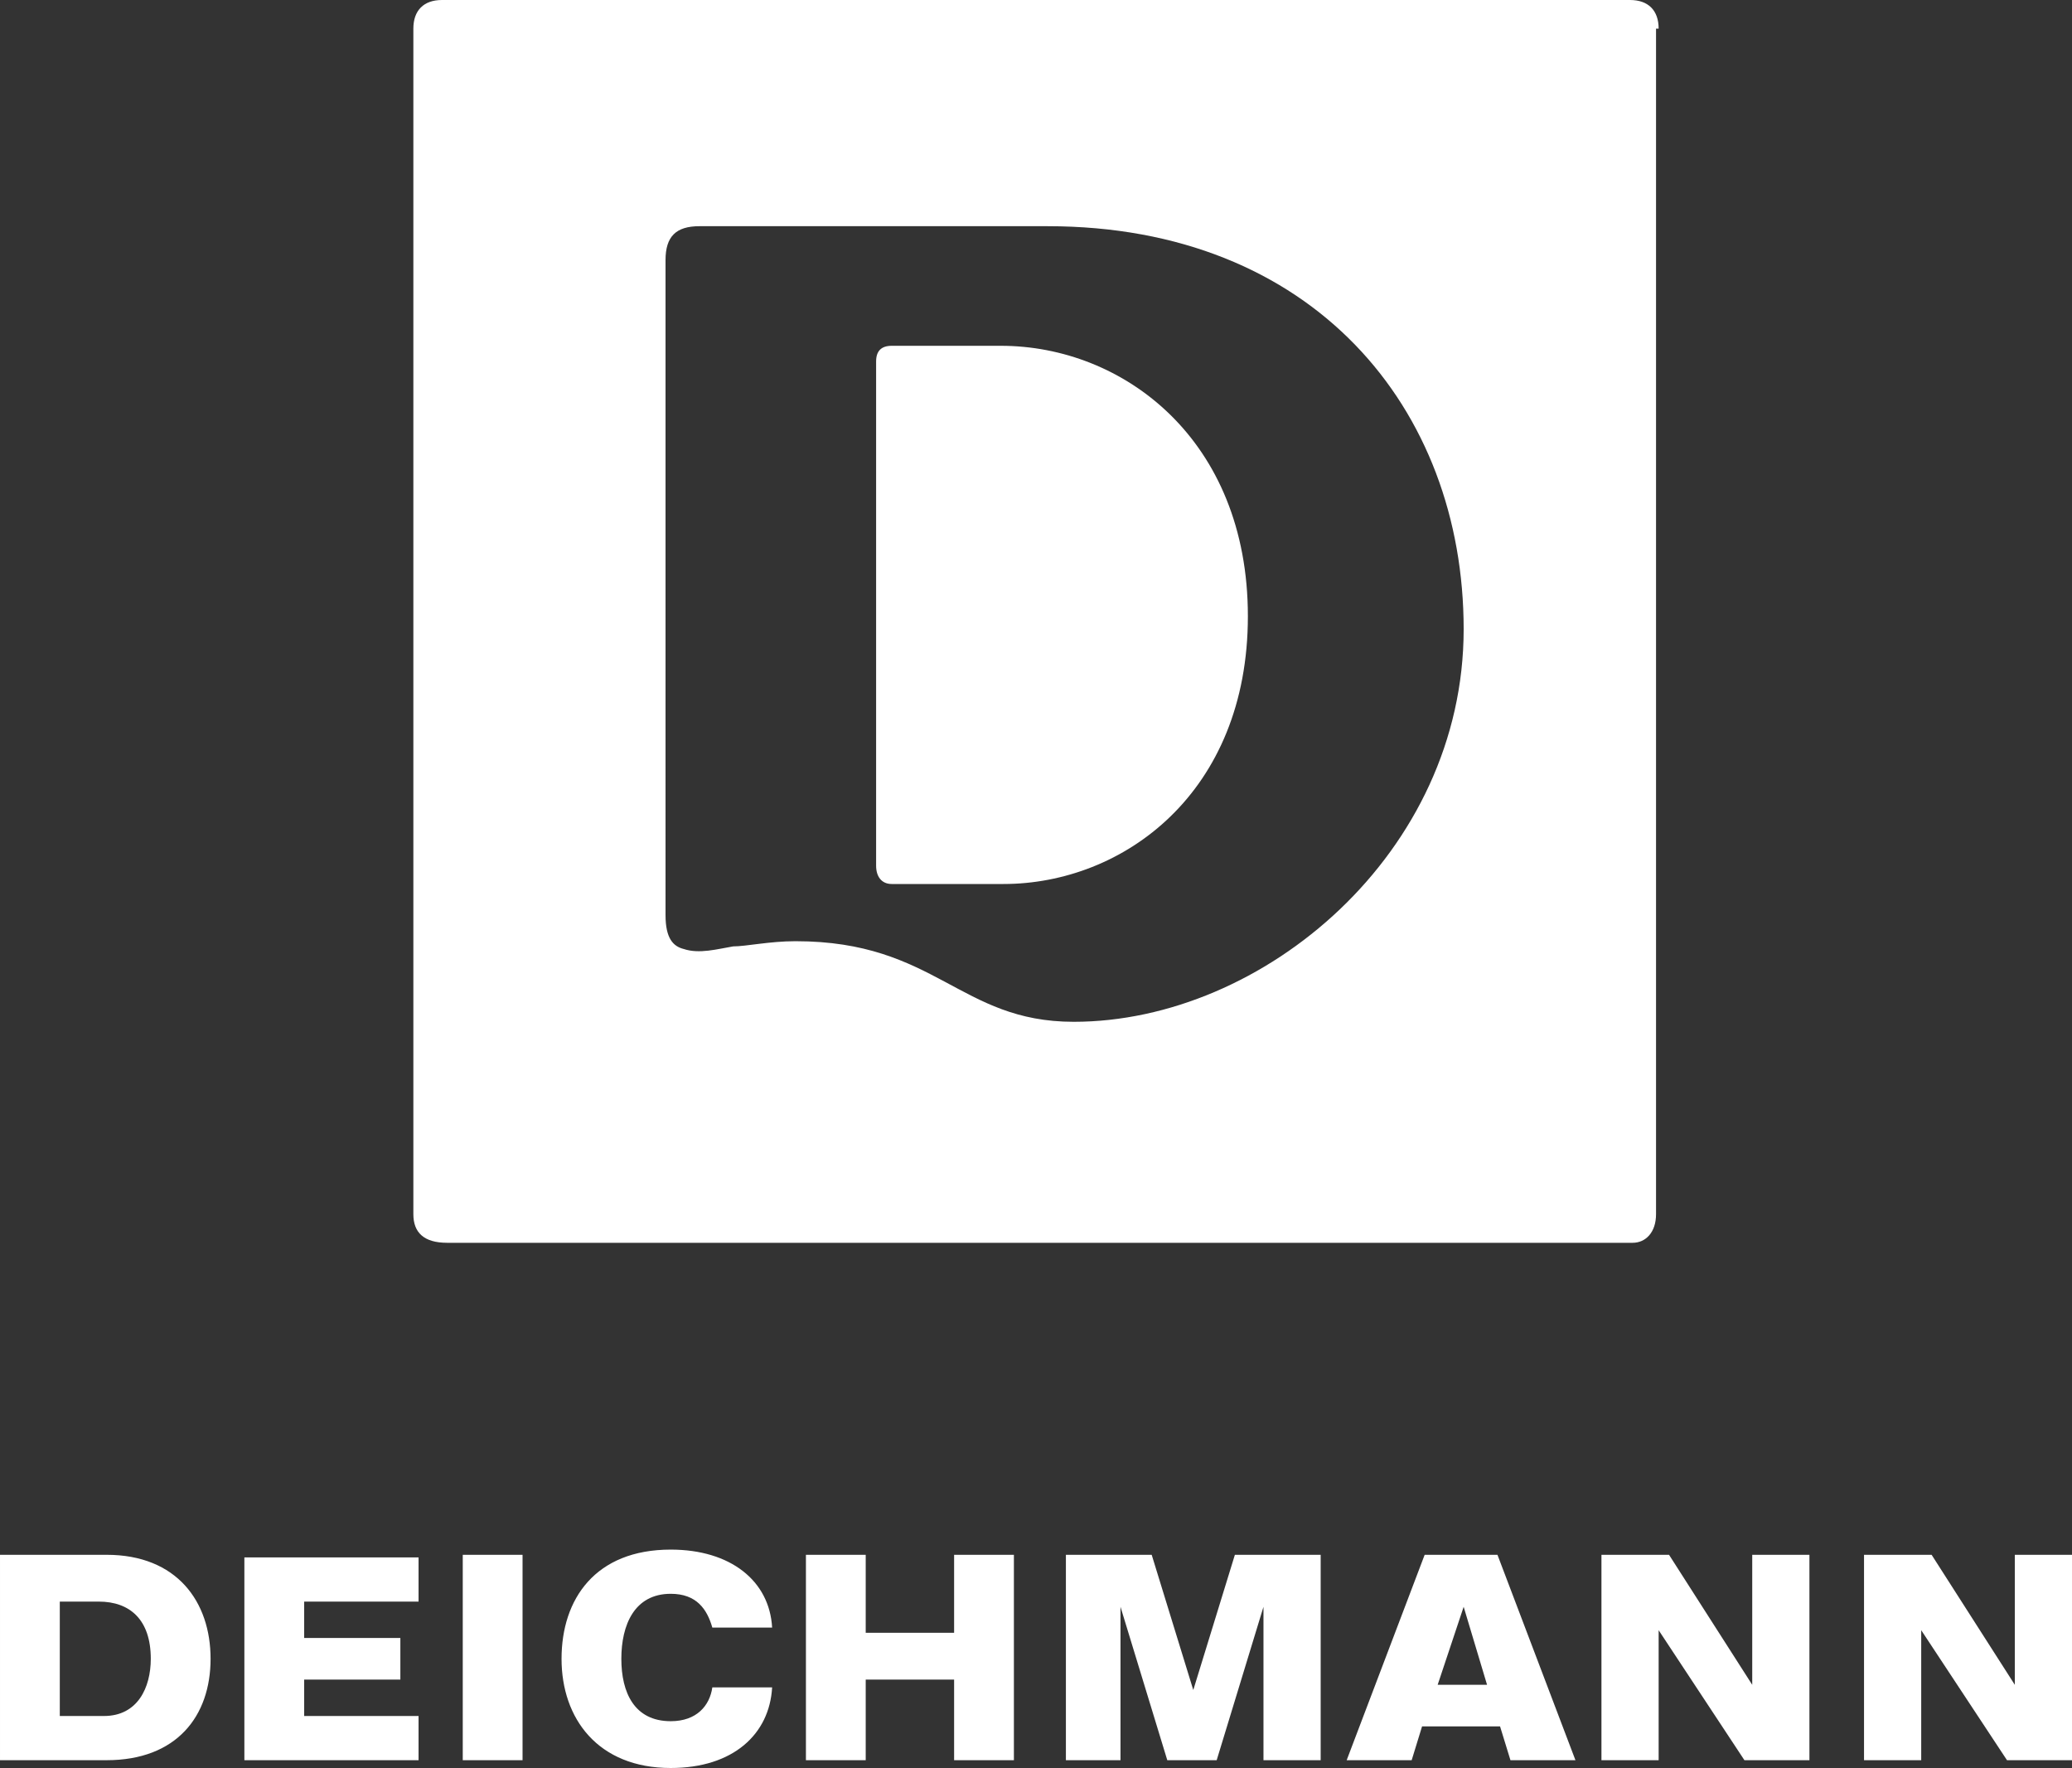 <?xml version="1.0" encoding="utf-8"?>
<!-- Generator: Adobe Illustrator 21.0.0, SVG Export Plug-In . SVG Version: 6.00 Build 0)  -->
<svg version="1.1"
	 id="svg2" inkscape:version="0.91 r13725" sodipodi:docname="Deichmann_logo.svg" xmlns:cc="http://creativecommons.org/ns#" xmlns:dc="http://purl.org/dc/elements/1.1/" xmlns:inkscape="http://www.inkscape.org/namespaces/inkscape" xmlns:rdf="http://www.w3.org/1999/02/22-rdf-syntax-ns#" xmlns:sodipodi="http://sodipodi.sourceforge.net/DTD/sodipodi-0.dtd" xmlns:svg="http://www.w3.org/2000/svg"
	 xmlns="http://www.w3.org/2000/svg" xmlns:xlink="http://www.w3.org/1999/xlink" x="0px" y="0px" viewBox="0 0 79.7 68"
	 enable-background="new 0 0 79.7 68" xml:space="preserve">
<rect x="0" y="0" width="79.7" height="68" fill="#333333" stroke="none"/>
<sodipodi:namedview  bordercolor="#666666" borderopacity="1" fit-margin-bottom="0" fit-margin-left="0" fit-margin-right="0" fit-margin-top="0" gridtolerance="10" guidetolerance="10" id="namedview4" inkscape:current-layer="svg2" inkscape:cx="193.85267" inkscape:cy="94.549328" inkscape:pageopacity="0" inkscape:pageshadow="2" inkscape:window-height="962" inkscape:window-maximized="1" inkscape:window-width="1280" inkscape:window-x="-8" inkscape:window-y="-8" inkscape:zoom="1.2627863" objecttolerance="10" pagecolor="#ffffff" showgrid="false">
	</sodipodi:namedview>
<g>
	<path fill="#FFFFFF" d="M5.8,63.8C5.8,64.9,5.3,66,4,66H2.3v-4.4h1.5C5,61.6,5.8,62.3,5.8,63.8 M8.1,63.8c0-2.2-1.3-4-4-4
		c-0.2,0-4.1,0-4.1,0v7.9c0,0,4,0,4.1,0C6.8,67.7,8.1,66,8.1,63.8 M9.4,67.7h6.7V66h-4.4v-1.4h3.7V63h-3.7v-1.4h4.4v-1.7H9.4V67.7
		L9.4,67.7z M17.8,67.7h2.3v-7.9h-2.3V67.7L17.8,67.7z M23.9,63.8c0-1.3,0.5-2.5,1.9-2.5c1,0,1.4,0.6,1.6,1.3h2.3
		c-0.1-1.8-1.6-3-3.9-3c-2.9,0-4.2,1.9-4.2,4.2S23,68,25.8,68c2.4,0,3.8-1.3,3.9-3.1h-2.3c-0.1,0.7-0.6,1.3-1.6,1.3
		C24.4,66.2,23.9,65.1,23.9,63.8 M36.7,67.7H39v-7.9h-2.3v3h-3.4v-3H31v7.9h2.3v-3.1h3.4V67.7L36.7,67.7z M48.7,67.7h2.1v-7.9h-3.3
		L45.9,65l0,0l-1.6-5.2H41v7.9h2.1v-5.9l0,0l1.8,5.9h1.9l1.8-5.9l0,0v5.9H48.7z M57.2,64.8h-1.9l1-3l0,0L57.2,64.8L57.2,64.8z
		 M58.1,67.7h2.5l-3-7.9h-2.8l-3,7.9h2.5l0.4-1.3h3L58.1,67.7L58.1,67.7z M67.1,67.7h2.5v-7.9h-2.2v5l0,0l-3.2-5h-2.6v7.9h2.2v-5
		l0,0L67.1,67.7L67.1,67.7z M79.7,67.7v-7.9h-2.2v5l0,0l-3.2-5h-2.6v7.9h2.2v-5l0,0l3.3,5H79.7L79.7,67.7z"/>
	<g>
		<path fill="#FFFFFF" d="M38.5,13.3h-4.2c-0.4,0-0.6,0.2-0.6,0.6v19.4c0,0.4,0.2,0.7,0.6,0.7h4.3c4.6,0,9.4-3.5,9.4-10.3
			S43.2,13.3,38.5,13.3z"/>
		<path fill="#FFFFFF" d="M62.7,0H17c-0.7,0-1.1,0.4-1.1,1.1v45.6c0,0.7,0.4,1.1,1.3,1.1h45.6c0.5,0,0.9-0.4,0.9-1.1V1.1h0.1
			C63.8,0.4,63.4,0,62.7,0z M41.3,39.3c-4.4,0-5.3-3.1-10.7-3.1c-1,0-1.9,0.2-2.4,0.2c-0.6,0.1-1.3,0.3-1.9,0.1
			c-0.4-0.1-0.7-0.4-0.7-1.3V10c0-0.9,0.4-1.3,1.3-1.3h13.4c10.2,0,16,7,16,15.5C56.3,32.8,48.6,39.3,41.3,39.3z"/>
	</g>
</g>
</svg>
